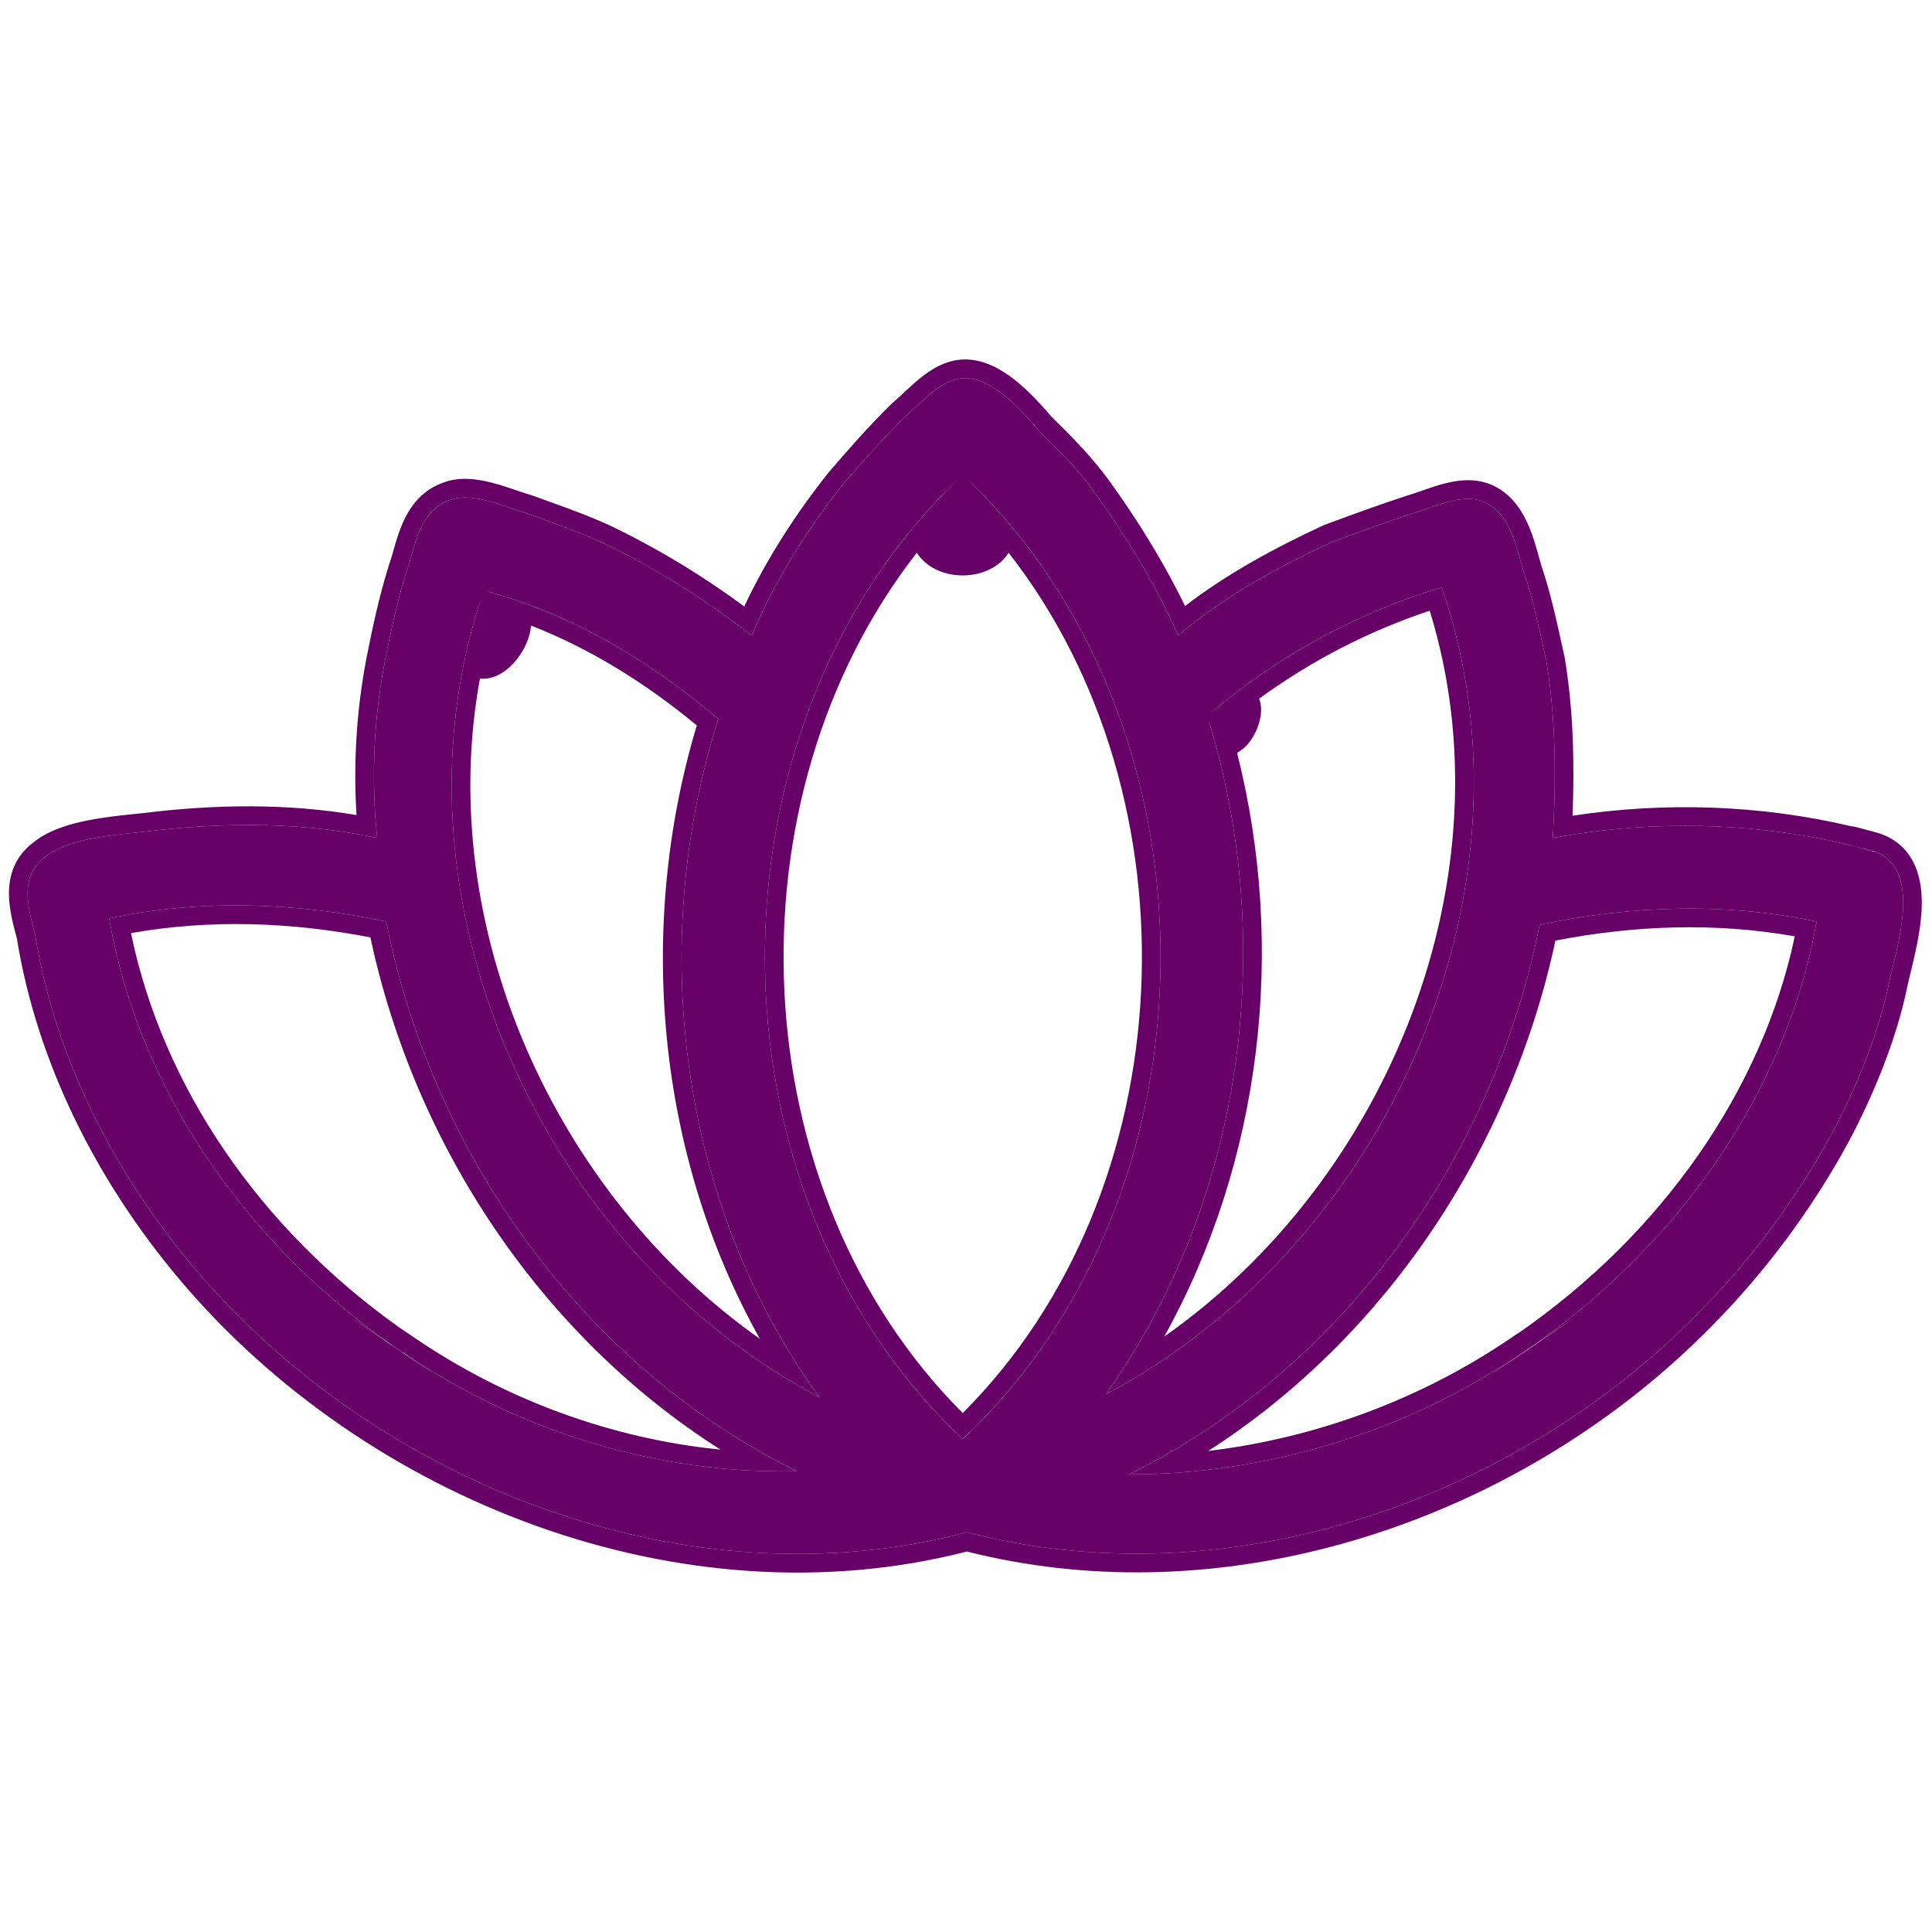 <svg width="201" height="201" viewBox="0 0 201 201" fill="none" xmlns="http://www.w3.org/2000/svg">
<g clip-path="url(#clip0_586_2902)">
<path d="M194.76 88.52C183.903 85.51 172.375 85.176 161.551 87.182C161.886 81.163 161.886 74.81 160.881 68.791C160.211 65.781 159.541 62.438 158.502 59.428C157.832 57.087 157.162 53.743 154.782 52.406C152.403 51.068 149.354 52.74 146.974 53.409C143.925 54.412 141.211 55.415 138.496 56.419C132.733 59.094 127.304 62.103 122.579 66.116C120.2 60.766 117.151 55.75 113.766 51.068C112.057 48.727 110.046 46.721 108.002 44.715C106.293 42.709 103.579 39.699 100.898 39.365C98.184 39.03 96.14 41.705 94.129 43.377C91.75 45.718 89.706 48.059 87.695 50.4C83.975 55.081 80.591 60.431 78.212 66.116C73.453 62.438 68.728 59.428 63.3 56.753C60.586 55.415 57.536 54.412 54.822 53.409C52.443 52.74 49.058 51.068 46.679 52.071C43.965 53.075 43.294 56.084 42.624 58.425C41.619 61.434 40.915 64.444 40.245 67.788C38.904 74.141 38.569 80.829 39.24 87.182C31.432 85.51 23.322 85.51 15.179 86.514C12.13 86.848 7.036 87.182 4.657 89.189C1.943 91.195 2.948 94.539 3.652 97.214C5.696 109.921 11.795 121.959 20.273 131.991C39.24 154.395 71.476 167.102 100.597 159.411C124.992 165.764 151.431 158.073 170.432 142.357C178.91 135.334 186.014 126.64 191.107 116.943C193.486 112.262 195.497 107.246 196.536 102.23C197.206 98.886 200.256 90.192 194.827 88.52C196.871 89.189 188.728 86.848 194.827 88.52H194.76ZM125.595 74.475C133.068 68.122 141.177 63.775 149.99 61.1C160.848 92.533 144.227 129.65 115.073 145.032C129.315 124.968 133.034 98.217 125.595 74.475C132.699 68.457 127.639 81.832 125.595 74.475ZM100.161 49.396C127.606 75.144 127.606 123.965 100.161 149.713C72.716 123.965 72.716 75.144 100.161 49.396C112.359 60.766 87.963 60.766 100.161 49.396ZM50.331 61.434C59.145 63.775 67.287 68.457 74.727 74.81C67.287 98.217 70.672 125.303 85.249 145.366C56.095 129.984 39.474 92.867 50.331 61.434C59.145 63.775 45.238 76.482 50.331 61.434ZM41.853 140.685C25.567 129.65 14.409 113.265 11.359 95.542C20.843 93.536 30.695 93.87 40.178 95.876C44.936 119.953 60.519 142.022 82.903 153.057C68.661 153.392 54.084 149.044 41.887 140.685C54.084 149.044 25.601 129.65 41.887 140.685H41.853ZM158.468 140.685C146.271 149.044 131.694 153.392 117.452 153.392C139.837 142.357 155.419 120.287 160.177 96.211C169.661 94.204 179.513 93.87 188.996 95.876C185.947 113.265 174.754 129.65 158.502 140.685C174.788 129.65 146.304 149.044 158.502 140.685H158.468Z" fill="#660066"/>
<path fill-rule="evenodd" clip-rule="evenodd" d="M190.686 87.522C191.564 87.709 192.439 87.914 193.311 88.135C193.649 88.221 193.987 88.31 194.325 88.401C194.47 88.44 194.615 88.48 194.76 88.52H194.827C195.659 88.776 196.292 89.197 196.765 89.739C198.954 92.248 197.711 97.339 196.917 100.588C196.764 101.214 196.628 101.772 196.536 102.23C195.497 107.246 193.486 112.262 191.107 116.943C186.014 126.64 178.91 135.334 170.432 142.357C151.431 158.073 124.992 165.764 100.597 159.411C71.476 167.102 39.24 154.395 20.273 131.991C11.795 121.959 5.696 109.921 3.652 97.214C3.627 97.119 3.601 97.022 3.576 96.925C2.881 94.302 2.04 91.123 4.657 89.189C6.805 87.378 11.164 86.929 14.235 86.613C14.566 86.579 14.883 86.546 15.179 86.514C22.633 85.595 30.058 85.518 37.249 86.793C37.915 86.911 38.578 87.041 39.24 87.182C39.169 86.512 39.109 85.838 39.061 85.162C38.651 79.422 39.046 73.471 40.245 67.788C40.915 64.444 41.619 61.434 42.624 58.425C42.669 58.267 42.714 58.107 42.76 57.945C43.394 55.689 44.147 53.007 46.679 52.071C48.533 51.289 50.999 52.133 53.123 52.86C53.724 53.065 54.297 53.261 54.822 53.409C55.391 53.619 55.975 53.83 56.567 54.043C58.8 54.847 61.154 55.696 63.3 56.753C68.121 59.129 72.388 61.769 76.616 64.906C77.148 65.302 77.68 65.704 78.212 66.116C78.469 65.502 78.737 64.891 79.017 64.286C81.326 59.283 84.377 54.575 87.695 50.4C89.706 48.059 91.75 45.718 94.129 43.377C94.553 43.025 94.979 42.627 95.412 42.223C97.032 40.711 98.756 39.101 100.898 39.365C103.579 39.699 106.293 42.709 108.002 44.715C110.046 46.721 112.057 48.727 113.766 51.068C116.763 55.213 119.496 59.62 121.735 64.289C122.025 64.894 122.306 65.502 122.579 66.116C123.091 65.681 123.61 65.259 124.138 64.847C128.483 61.456 133.357 58.804 138.496 56.419C141.211 55.415 143.925 54.412 146.974 53.409C147.49 53.264 148.038 53.072 148.603 52.873C150.644 52.157 152.919 51.358 154.782 52.406C156.904 53.598 157.666 56.386 158.282 58.635C158.357 58.909 158.429 59.174 158.502 59.428C159.393 62.009 160.013 64.837 160.594 67.488C160.69 67.928 160.786 68.363 160.881 68.791C161.776 74.15 161.874 79.774 161.649 85.191C161.621 85.858 161.588 86.522 161.551 87.182C162.203 87.061 162.857 86.949 163.514 86.845C172.407 85.44 181.712 85.605 190.686 87.522ZM163.605 84.866C173.108 83.415 183.063 83.709 192.617 85.966C192.628 85.966 192.638 85.967 192.645 85.967C192.662 85.969 192.693 85.971 192.708 85.972C192.723 85.974 192.736 85.975 192.748 85.977C192.765 85.979 192.779 85.981 192.791 85.982C192.831 85.988 192.863 85.993 192.882 85.997C192.903 86.001 192.921 86.004 192.935 86.007C192.963 86.013 192.988 86.019 193.008 86.023C193.018 86.026 193.028 86.028 193.037 86.03C193.049 86.033 193.061 86.036 193.072 86.039C193.095 86.044 193.119 86.05 193.145 86.057C193.168 86.062 193.193 86.069 193.219 86.076C193.329 86.104 193.474 86.142 193.66 86.191C194.031 86.29 194.576 86.438 195.34 86.647L195.369 86.655L195.398 86.664C197.342 87.263 198.592 88.549 199.266 90.14C199.901 91.639 199.998 93.332 199.907 94.864C199.773 97.094 199.167 99.575 198.757 101.25C198.622 101.805 198.508 102.272 198.44 102.611L198.437 102.624C197.352 107.863 195.265 113.047 192.838 117.823L192.832 117.834L192.826 117.846C187.611 127.775 180.341 136.67 171.67 143.852L171.669 143.853C152.392 159.798 125.551 167.72 100.6 161.416C70.78 169.055 38.059 156.006 18.791 133.245L18.79 133.244C10.143 123.013 3.874 110.692 1.75 97.618C1.731 97.544 1.711 97.468 1.69 97.391C1.366 96.171 0.931 94.538 0.931 92.951C0.931 91.107 1.514 89.124 3.454 87.664C5.048 86.345 7.32 85.699 9.299 85.318C10.965 84.997 12.701 84.818 14.073 84.677C14.388 84.645 14.684 84.615 14.955 84.585C22.371 83.672 29.822 83.569 37.09 84.795C36.726 79.035 37.143 73.088 38.343 67.397C39.017 64.038 39.735 60.954 40.769 57.851C40.806 57.722 40.844 57.585 40.883 57.444C41.172 56.411 41.547 55.069 42.151 53.872C42.875 52.439 44.024 50.997 45.966 50.265C47.769 49.522 49.734 49.841 51.241 50.235C52.037 50.443 52.817 50.704 53.507 50.939C53.59 50.968 53.671 50.995 53.751 51.023C54.361 51.231 54.879 51.408 55.347 51.54L55.422 51.561L55.495 51.588C56.031 51.786 56.592 51.988 57.17 52.196C59.413 53.004 61.904 53.901 64.158 55.011C68.962 57.378 73.227 60.002 77.43 63.094C79.794 58.067 82.864 53.359 86.175 49.192L86.198 49.163L86.222 49.134C88.237 46.789 90.326 44.395 92.767 41.993L92.825 41.936L92.888 41.884C93.265 41.57 93.644 41.217 94.078 40.812C94.16 40.736 94.244 40.657 94.331 40.576C94.85 40.093 95.441 39.554 96.076 39.072C97.331 38.12 99.034 37.179 101.136 37.438L101.138 37.438C103.053 37.677 104.761 38.817 106.073 39.934C107.398 41.062 108.566 42.385 109.424 43.39C111.442 45.371 113.537 47.462 115.334 49.923L115.339 49.931C118.303 54.03 121.03 58.403 123.291 63.047C127.712 59.656 132.608 57.011 137.679 54.657L137.75 54.624L137.836 54.593C140.543 53.592 143.285 52.579 146.368 51.565L146.408 51.551L146.449 51.54C146.901 51.413 147.383 51.244 147.955 51.043C148.042 51.013 148.131 50.981 148.223 50.949C148.882 50.719 149.637 50.461 150.414 50.27C151.934 49.895 153.896 49.68 155.734 50.713C157.468 51.688 158.451 53.32 159.071 54.784C159.557 55.932 159.902 57.197 160.174 58.193C160.238 58.427 160.298 58.646 160.355 58.845C161.277 61.53 161.919 64.463 162.495 67.09C162.59 67.526 162.684 67.953 162.776 68.369L162.788 68.42L162.796 68.471C163.699 73.874 163.812 79.498 163.605 84.866ZM126.78 78.647C132.207 99.901 128.954 123.064 117.461 141.449C116.701 142.665 115.905 143.86 115.073 145.032C116.361 144.352 117.624 143.63 118.862 142.868C145.641 126.382 160.368 91.144 149.99 61.1C142.774 63.29 136.029 66.602 129.72 71.218C128.324 72.239 126.949 73.325 125.595 74.475C126.028 75.856 126.423 77.248 126.78 78.647ZM128.701 78.325C133.869 98.729 131.233 120.851 121.124 139.057C144.584 122.599 157.228 90.987 148.744 63.535C142.467 65.634 136.564 68.638 131.002 72.685C131.137 73.057 131.185 73.417 131.196 73.692C131.224 74.388 131.061 75.084 130.842 75.664C130.618 76.256 130.283 76.866 129.845 77.38C129.576 77.696 129.195 78.06 128.701 78.325ZM128.594 74.796C128.594 74.797 128.585 74.8 128.569 74.803C128.586 74.797 128.594 74.796 128.594 74.796ZM105.621 55.249C103.941 53.192 102.121 51.235 100.161 49.396C98.201 51.235 96.381 53.192 94.701 55.249C72.856 82 74.676 125.804 100.161 149.713C125.646 125.804 127.466 82 105.621 55.249ZM95.384 57.505C95.816 58.186 96.409 58.707 97.051 59.075C98.01 59.625 99.117 59.865 100.161 59.865C101.205 59.865 102.312 59.625 103.271 59.075C103.912 58.707 104.506 58.186 104.937 57.505C124.899 83.08 123.307 123.86 100.161 147.01C77.015 123.86 75.422 83.08 95.384 57.505ZM100.161 52.175C99.543 52.886 99.144 53.49 98.901 53.984C98.521 54.757 98.57 55.155 98.606 55.288C98.638 55.409 98.723 55.557 98.983 55.706C99.262 55.866 99.68 55.982 100.161 55.982C100.642 55.982 101.06 55.866 101.339 55.706C101.599 55.557 101.684 55.409 101.716 55.288C101.752 55.155 101.8 54.757 101.42 53.984C101.177 53.49 100.779 52.886 100.161 52.175ZM43.851 141.983C44.663 142.501 45.486 143.002 46.317 143.485C56.27 149.274 67.484 152.559 78.657 153.019C80.074 153.077 81.49 153.09 82.903 153.057C81.647 152.438 80.412 151.784 79.199 151.096C58.803 139.539 44.669 118.601 40.178 95.876C30.695 93.87 20.843 93.536 11.359 95.542C14.011 110.952 22.793 125.351 35.746 136.1C36.497 136.723 37.261 137.334 38.039 137.931C39.277 138.882 40.548 139.801 41.853 140.685H41.887C42.535 141.129 43.19 141.562 43.851 141.983ZM41.549 138.111C26.977 127.764 16.912 113.006 13.626 97.079C21.817 95.624 30.285 95.915 38.534 97.524C43.131 119.031 56.174 138.875 74.957 150.813C63.728 149.695 52.599 145.672 42.984 139.083L42.976 139.077C42.456 138.725 41.981 138.403 41.549 138.111ZM162.334 137.913C161.09 138.87 159.813 139.795 158.502 140.685H158.468C157.828 141.123 157.182 141.551 156.529 141.968C155.717 142.486 154.895 142.987 154.065 143.471C144.158 149.242 133.002 152.555 121.879 153.252C120.402 153.345 118.925 153.392 117.452 153.392C118.763 152.745 120.051 152.061 121.314 151.341C141.625 139.765 155.698 118.877 160.177 96.211C169.661 94.204 179.513 93.87 188.996 95.876C188.996 95.876 188.996 95.877 188.996 95.876C186.346 110.987 177.547 125.34 164.621 136.083C163.873 136.705 163.11 137.315 162.334 137.913ZM186.722 97.412C183.359 113.354 172.923 128.375 157.901 138.743H157.867L157.371 139.083C147.851 145.607 136.837 149.622 125.699 150.955C144.321 138.997 157.249 119.25 161.821 97.858C170.068 96.249 178.533 95.958 186.722 97.412ZM48.132 69.647C48.668 66.879 49.398 64.136 50.331 61.434C51.904 61.852 53.455 62.344 54.984 62.907C62.028 65.499 68.615 69.59 74.727 74.81C67.728 96.833 70.309 122.111 82.779 141.734C83.564 142.968 84.387 144.179 85.249 145.366C83.935 144.673 82.646 143.935 81.384 143.156C57.058 128.135 42.705 97.635 48.132 69.647ZM79.062 139.296C57.581 124.145 45.217 96.277 49.929 70.595C50.181 70.624 50.426 70.62 50.656 70.591C51.632 70.47 52.458 69.917 53.036 69.388C53.653 68.824 54.202 68.096 54.6 67.294C54.923 66.644 55.174 65.89 55.251 65.084C61.327 67.453 67.079 70.992 72.492 75.468C66.203 96.413 68.287 120.089 79.062 139.296Z" fill="#660066"/>
</g>
<defs>
<clipPath id="clip0_586_2902">
<rect width="200" height="200" fill="white" transform="translate(0.434 0.5)"/>
</clipPath>
</defs>
</svg>
